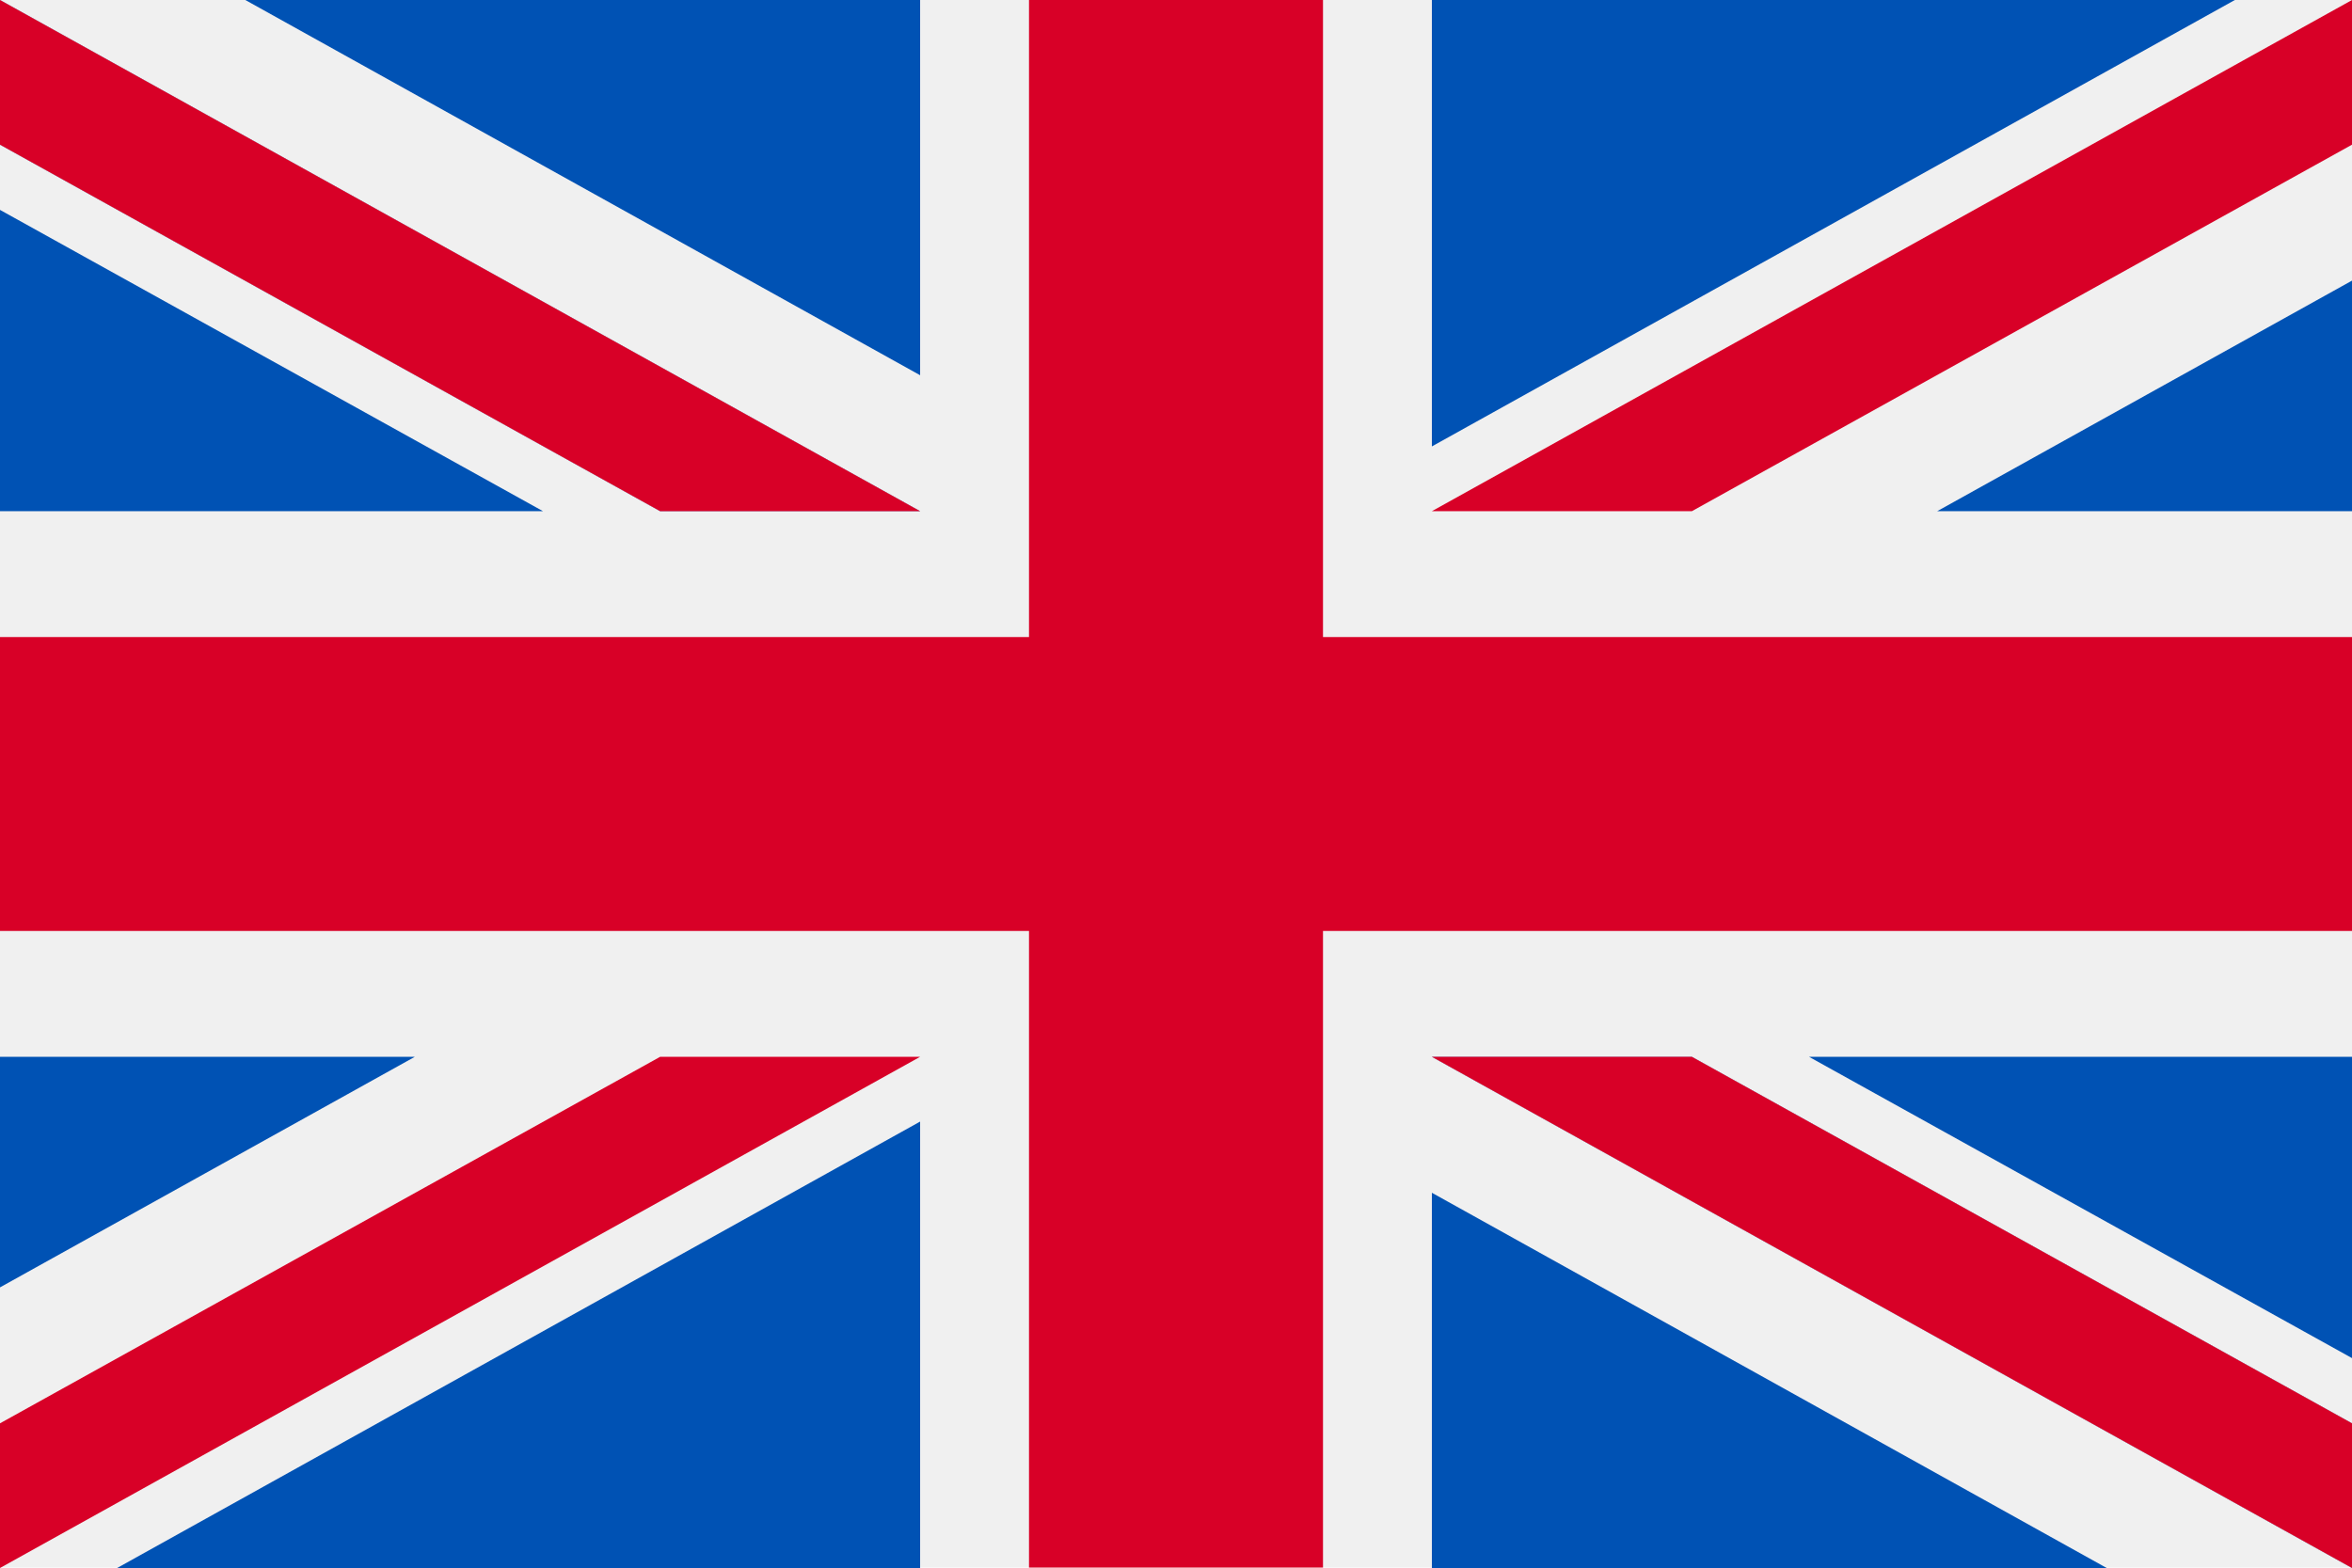 <?xml version="1.0" encoding="utf-8"?>
<!-- Generator: Adobe Illustrator 22.0.1, SVG Export Plug-In . SVG Version: 6.00 Build 0)  -->
<svg version="1.1" id="Capa_1" xmlns="http://www.w3.org/2000/svg" xmlns:xlink="http://www.w3.org/1999/xlink" x="0px" y="0px"
	 viewBox="-49 226.3 512 341.3" style="enable-background:new -49 226.3 512 341.3;" xml:space="preserve">
<style type="text/css">
	.st0{fill:#F0F0F0;}
	.st1{fill:#D80027;}
	.st2{fill:#0052B4;}
</style>
<rect x="-49" y="226.3" class="st0" width="512" height="341.3"/>
<polygon class="st1" points="239,226.3 175,226.3 175,365 -49,365 -49,429 175,429 175,567.7 239,567.7 239,429 463,429 463,365 
	239,365 "/>
<g>
	<polygon class="st2" points="344.8,456.4 463,522 463,456.4 	"/>
	<polygon class="st2" points="262.7,456.4 463,567.7 463,536.2 319.3,456.4 	"/>
	<polygon class="st2" points="409.6,567.7 262.7,486 262.7,567.7 	"/>
</g>
<polygon class="st0" points="262.7,456.4 463,567.7 463,536.2 319.3,456.4 "/>
<polygon class="st1" points="262.7,456.4 463,567.7 463,536.2 319.3,456.4 "/>
<g>
	<polygon class="st2" points="41.3,456.4 -49,506.6 -49,456.4 	"/>
	<polygon class="st2" points="151.3,470.5 151.3,567.7 -23.5,567.7 	"/>
</g>
<polygon class="st1" points="94.7,456.4 -49,536.2 -49,567.7 -49,567.7 151.3,456.4 "/>
<g>
	<polygon class="st2" points="69.2,337.6 -49,272 -49,337.6 	"/>
	<polygon class="st2" points="151.3,337.6 -49,226.3 -49,257.8 94.7,337.6 	"/>
	<polygon class="st2" points="4.4,226.3 151.3,308 151.3,226.3 	"/>
</g>
<polygon class="st0" points="151.3,337.6 -49,226.3 -49,257.8 94.7,337.6 "/>
<polygon class="st1" points="151.3,337.6 -49,226.3 -49,257.8 94.7,337.6 "/>
<g>
	<polygon class="st2" points="372.7,337.6 463,287.4 463,337.6 	"/>
	<polygon class="st2" points="262.7,323.5 262.7,226.3 437.5,226.3 	"/>
</g>
<polygon class="st1" points="319.3,337.6 463,257.8 463,226.3 463,226.3 262.7,337.6 "/>
</svg>
